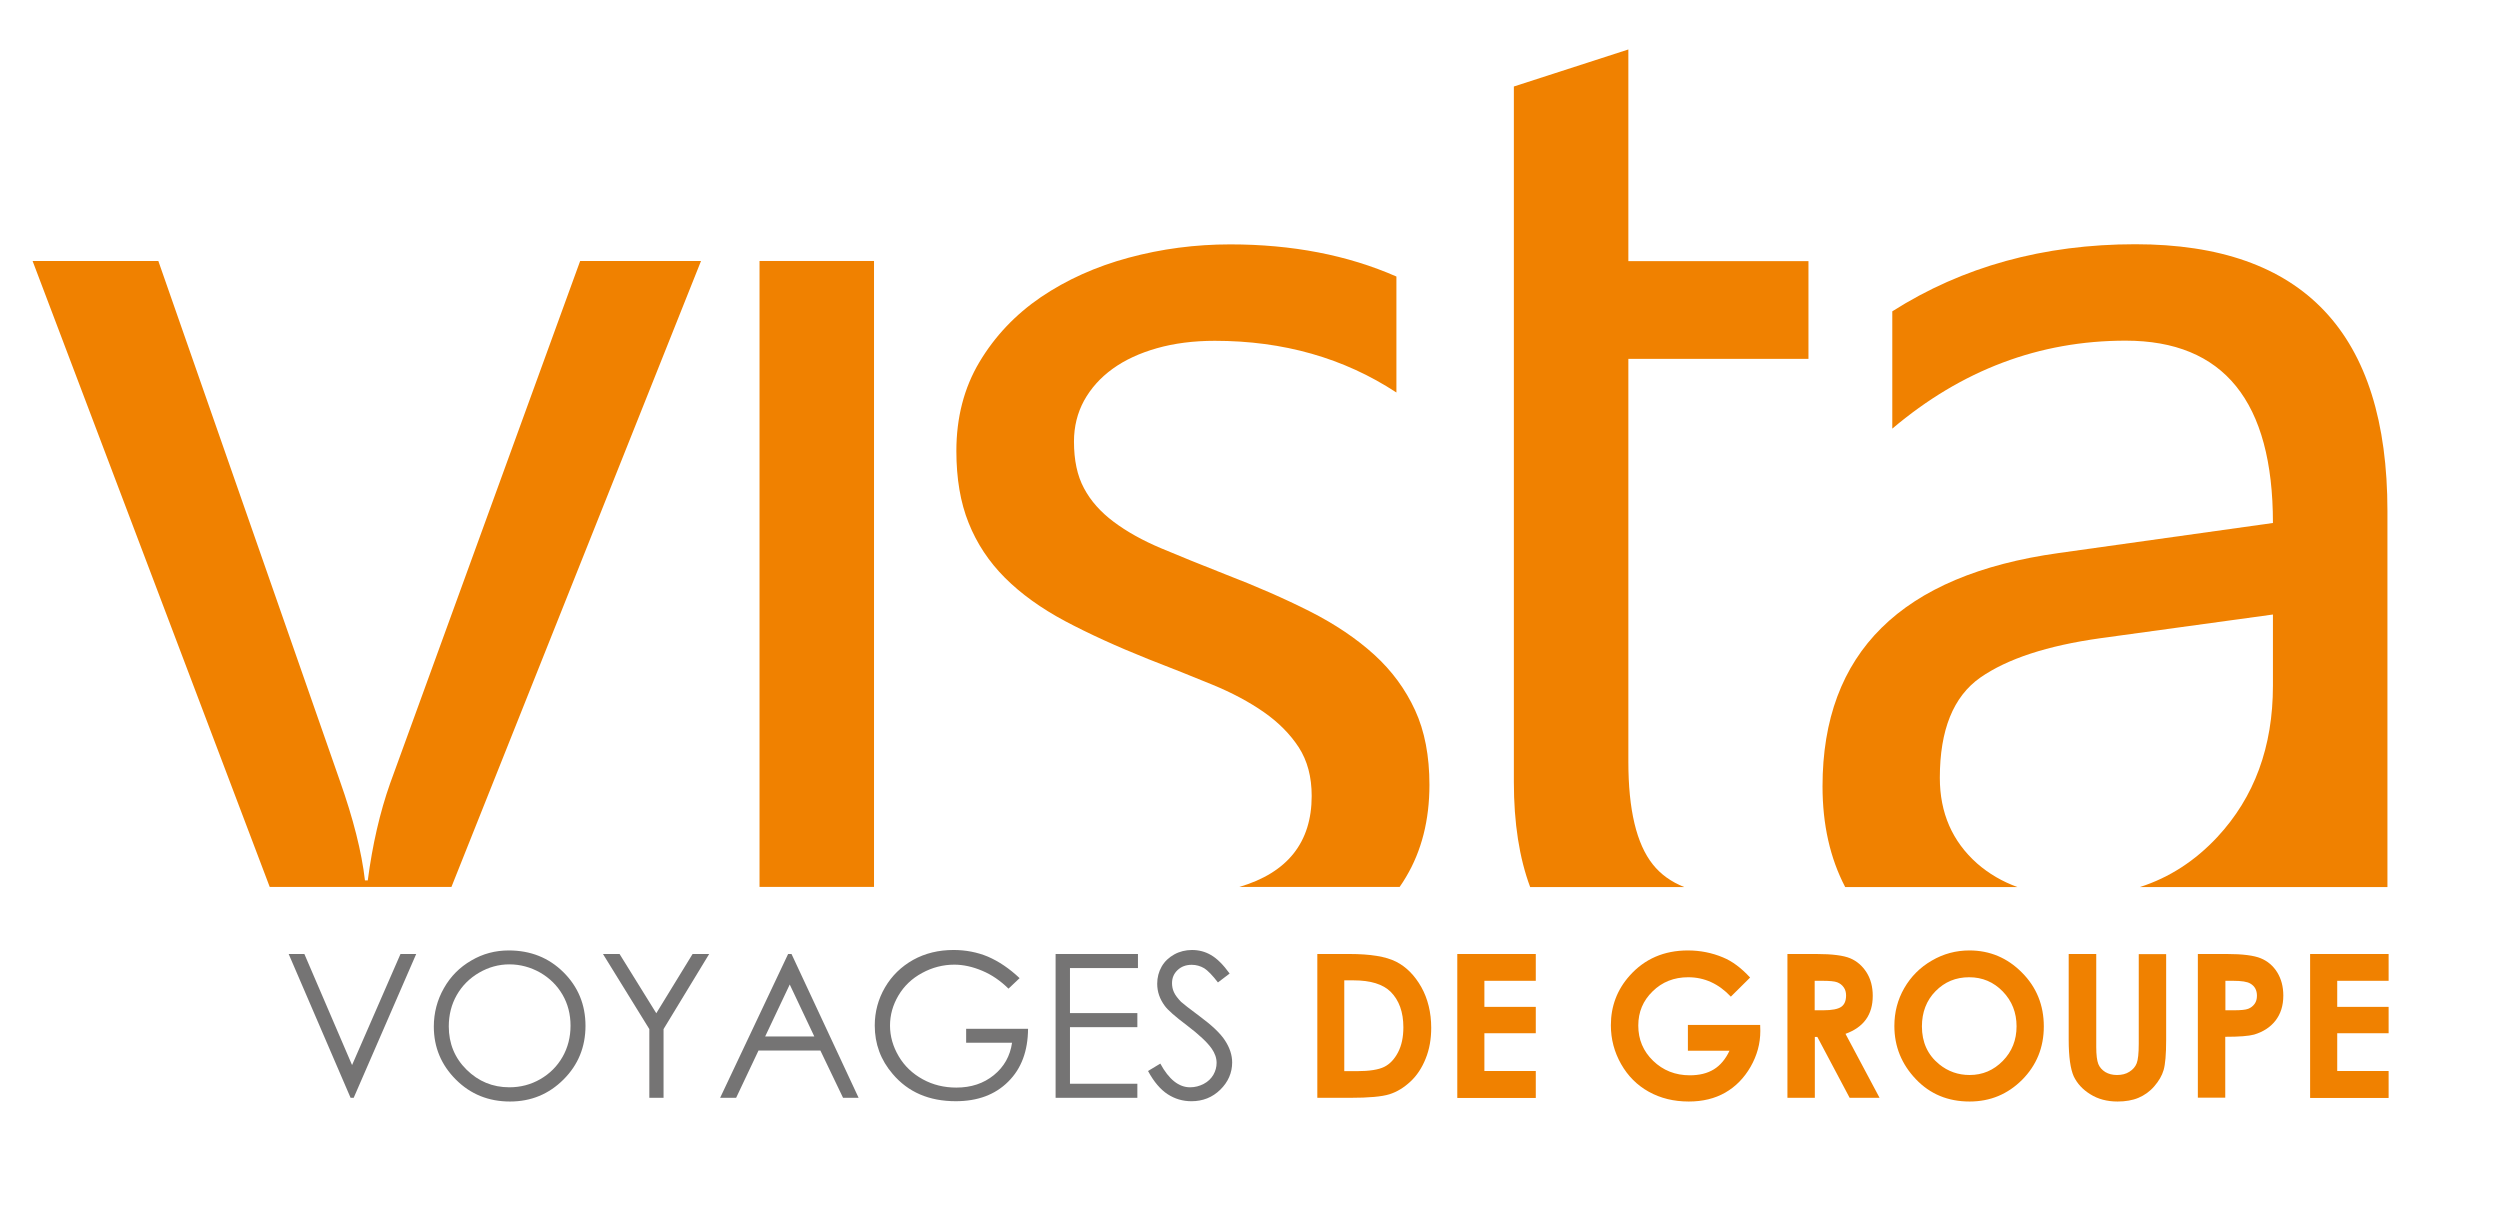 <svg xmlns="http://www.w3.org/2000/svg" xmlns:xlink="http://www.w3.org/1999/xlink" id="Calque_1" x="0px" y="0px" viewBox="0 0 168.79 82.86" style="enable-background:new 0 0 168.79 82.86;" xml:space="preserve"><style type="text/css">	.st0{fill:none;}	.st1{fill:#F08100;}	.st2{fill:#757474;}</style><path class="st0" d="M153.26,59.88"></path><path class="st1" d="M47.33,17.62h-8.16L26.34,52.89c-0.69,1.95-1.19,4.13-1.51,6.55h-0.19c-0.22-1.92-0.79-4.17-1.7-6.74 L10.69,17.62H2.2l16.01,42.26h12.27L47.33,17.62z"></path><rect x="51.28" y="17.62" class="st1" width="7.73" height="42.26"></rect><path class="st1" d="M94.93,59.21c1.05-1.76,1.58-3.84,1.58-6.22c0-1.95-0.32-3.63-0.97-5.04c-0.65-1.41-1.56-2.66-2.76-3.75 c-1.19-1.08-2.64-2.06-4.34-2.92c-1.7-0.86-3.62-1.7-5.75-2.52c-1.6-0.63-3.03-1.21-4.29-1.74c-1.26-0.53-2.33-1.13-3.21-1.79 c-0.88-0.66-1.55-1.41-2-2.26c-0.46-0.85-0.68-1.9-0.68-3.16c0-1.01,0.23-1.93,0.68-2.76c0.46-0.83,1.1-1.55,1.93-2.15 c0.83-0.6,1.83-1.06,2.99-1.39c1.16-0.33,2.47-0.5,3.91-0.5c4.62,0,8.71,1.16,12.26,3.49v-7.83c-3.3-1.45-7.04-2.17-11.22-2.17 c-2.36,0-4.64,0.3-6.86,0.9c-2.22,0.6-4.19,1.49-5.92,2.66c-1.73,1.18-3.11,2.64-4.15,4.38c-1.04,1.74-1.56,3.75-1.56,6.01 c0,1.85,0.27,3.47,0.83,4.86c0.55,1.38,1.37,2.62,2.45,3.7c1.08,1.08,2.44,2.06,4.05,2.92c1.62,0.86,3.5,1.72,5.63,2.57 c1.54,0.6,2.98,1.17,4.31,1.72c1.34,0.55,2.5,1.17,3.49,1.86c0.99,0.69,1.78,1.49,2.36,2.38c0.58,0.9,0.87,1.99,0.87,3.28 c0,3.13-1.63,5.18-4.88,6.14H94.5C94.65,59.66,94.8,59.44,94.93,59.21z"></path><path class="st1" d="M111.59,58.36c-1.1-1.38-1.65-3.69-1.65-6.93V24.23h12.16v-6.6h-12.16V3.34l-7.73,2.5v11.79v6.6V52.8 c0,2.77,0.37,5.13,1.1,7.09h10.4C112.83,59.54,112.12,59.03,111.59,58.36z"></path><path class="st1" d="M161.19,59.88V34.5c0-12.01-5.67-18.01-17.02-18.01c-6.19,0-11.66,1.51-16.41,4.53v7.92 c4.68-3.96,9.93-5.94,15.75-5.94c6.63,0,9.95,4.1,9.95,12.31l-14.47,2.03c-10.62,1.48-15.94,6.73-15.94,15.75 c0,2.58,0.51,4.85,1.53,6.8h11.63c-1.02-0.37-1.93-0.9-2.72-1.59c-1.68-1.49-2.52-3.42-2.52-5.78c0-3.24,0.91-5.49,2.73-6.77 c1.82-1.27,4.53-2.16,8.11-2.66l11.65-1.6v4.81c0,4.12-1.25,7.52-3.75,10.21c-1.5,1.61-3.24,2.74-5.23,3.38H161.19"></path><g>	<path class="st2" d="M19.49,64.41h1.06l3.22,7.5l3.27-7.5h1.06l-4.22,9.71h-0.21L19.49,64.41z"></path>	<path class="st2" d="M34.35,64.17c1.47,0,2.7,0.49,3.69,1.47c0.99,0.98,1.49,2.19,1.49,3.62c0,1.42-0.49,2.63-1.48,3.62  c-0.99,0.99-2.19,1.49-3.62,1.49c-1.44,0-2.66-0.49-3.65-1.48s-1.49-2.18-1.49-3.58c0-0.93,0.23-1.8,0.68-2.59  c0.45-0.8,1.07-1.42,1.85-1.87C32.6,64.39,33.44,64.17,34.35,64.17z M34.39,65.11c-0.72,0-1.4,0.19-2.04,0.56  c-0.64,0.37-1.15,0.88-1.51,1.51c-0.36,0.63-0.54,1.34-0.54,2.12c0,1.15,0.4,2.13,1.2,2.92c0.8,0.79,1.76,1.19,2.89,1.19  c0.75,0,1.45-0.18,2.09-0.55c0.64-0.37,1.14-0.87,1.5-1.5c0.36-0.63,0.54-1.34,0.54-2.11c0-0.77-0.18-1.47-0.54-2.09  c-0.36-0.62-0.86-1.12-1.52-1.5C35.82,65.3,35.12,65.11,34.39,65.11z"></path>	<path class="st2" d="M40.71,64.41h1.12l2.48,4l2.45-4h1.12l-3.08,5.07v4.64h-0.96v-4.64L40.71,64.41z"></path>	<path class="st2" d="M53.44,64.41l4.53,9.71h-1.05l-1.53-3.19h-4.18l-1.51,3.19h-1.08l4.59-9.71H53.44z M53.32,66.47l-1.66,3.51  h3.32L53.32,66.47z"></path>	<path class="st2" d="M68.84,66.04l-0.75,0.71c-0.54-0.53-1.13-0.94-1.78-1.21c-0.64-0.27-1.27-0.41-1.88-0.41  c-0.76,0-1.49,0.19-2.17,0.56c-0.69,0.37-1.22,0.88-1.6,1.52c-0.38,0.64-0.57,1.32-0.57,2.03c0,0.73,0.2,1.42,0.59,2.08  c0.39,0.66,0.93,1.17,1.62,1.55c0.69,0.38,1.45,0.56,2.27,0.56c1,0,1.84-0.28,2.53-0.84c0.69-0.56,1.1-1.29,1.23-2.19h-3.1v-0.94  h4.18c-0.01,1.5-0.45,2.69-1.34,3.57c-0.88,0.88-2.06,1.32-3.54,1.32c-1.8,0-3.22-0.61-4.26-1.84c-0.81-0.94-1.21-2.03-1.21-3.27  c0-0.92,0.23-1.78,0.69-2.57c0.46-0.79,1.1-1.41,1.9-1.86c0.81-0.45,1.72-0.67,2.73-0.67c0.82,0,1.6,0.15,2.32,0.45  C67.44,64.91,68.15,65.39,68.84,66.04z"></path>	<path class="st2" d="M71.27,64.41h5.56v0.95h-4.59v3.04h4.55v0.95h-4.55v3.82h4.55v0.95h-5.52V64.41z"></path>	<path class="st2" d="M77.51,72.31l0.83-0.5c0.58,1.07,1.25,1.6,2.01,1.6c0.33,0,0.63-0.08,0.92-0.23c0.29-0.15,0.5-0.36,0.65-0.61  c0.15-0.26,0.22-0.53,0.22-0.81c0-0.33-0.11-0.64-0.33-0.96c-0.3-0.43-0.86-0.95-1.66-1.56c-0.81-0.61-1.31-1.05-1.51-1.33  c-0.34-0.46-0.51-0.95-0.51-1.49c0-0.42,0.1-0.81,0.3-1.16c0.2-0.35,0.49-0.62,0.85-0.82s0.77-0.3,1.2-0.3  c0.46,0,0.89,0.11,1.28,0.34c0.4,0.23,0.82,0.64,1.26,1.25l-0.79,0.6c-0.37-0.48-0.68-0.8-0.93-0.96  c-0.26-0.15-0.54-0.23-0.84-0.23c-0.39,0-0.71,0.12-0.96,0.36c-0.25,0.24-0.37,0.53-0.37,0.88c0,0.21,0.04,0.42,0.13,0.61  c0.09,0.2,0.25,0.41,0.48,0.65c0.13,0.12,0.55,0.45,1.25,0.97c0.84,0.62,1.42,1.17,1.73,1.66c0.31,0.48,0.47,0.97,0.47,1.46  c0,0.7-0.27,1.32-0.8,1.84c-0.53,0.52-1.18,0.78-1.95,0.78c-0.59,0-1.12-0.16-1.6-0.47S77.91,73.05,77.51,72.31z"></path>	<path class="st1" d="M88.92,64.41h2.19c1.41,0,2.46,0.17,3.15,0.52c0.69,0.35,1.25,0.92,1.7,1.71c0.44,0.79,0.67,1.71,0.67,2.76  c0,0.75-0.12,1.44-0.37,2.06c-0.25,0.63-0.59,1.15-1.03,1.56s-0.91,0.7-1.42,0.86c-0.51,0.16-1.39,0.24-2.65,0.24h-2.22V64.41z   M90.76,66.19v6.13h0.86c0.84,0,1.46-0.1,1.84-0.29c0.38-0.19,0.69-0.52,0.93-0.98c0.24-0.46,0.36-1.02,0.36-1.69  c0-1.03-0.29-1.83-0.86-2.4c-0.52-0.51-1.35-0.77-2.5-0.77H90.76z"></path>	<path class="st1" d="M98.39,64.41h5.3v1.81h-3.47v1.76h3.47v1.78h-3.47v2.55h3.47v1.82h-5.3V64.41z"></path>	<path class="st1" d="M118.16,66l-1.3,1.29c-0.82-0.87-1.78-1.31-2.88-1.31c-0.96,0-1.76,0.32-2.4,0.95  c-0.65,0.63-0.97,1.4-0.97,2.31c0,0.94,0.33,1.73,1,2.38c0.67,0.65,1.5,0.98,2.48,0.98c0.64,0,1.18-0.13,1.62-0.4  c0.44-0.27,0.79-0.69,1.06-1.26h-2.81V69.2h4.88l0.01,0.41c0,0.85-0.22,1.65-0.66,2.42c-0.44,0.76-1.01,1.34-1.71,1.74  c-0.7,0.4-1.52,0.6-2.46,0.6c-1.01,0-1.91-0.22-2.7-0.66c-0.79-0.44-1.41-1.06-1.87-1.87s-0.69-1.68-0.69-2.62  c0-1.28,0.42-2.4,1.27-3.35c1.01-1.13,2.32-1.7,3.93-1.7c0.84,0,1.63,0.16,2.37,0.47C116.96,64.9,117.56,65.35,118.16,66z"></path>	<path class="st1" d="M120.67,64.41h1.96c1.07,0,1.84,0.1,2.29,0.29c0.45,0.19,0.82,0.51,1.1,0.95s0.42,0.97,0.42,1.58  c0,0.64-0.15,1.17-0.46,1.6c-0.31,0.43-0.77,0.75-1.38,0.97l2.3,4.32h-2.02l-2.18-4.11h-0.17v4.11h-1.85V64.41z M122.52,68.21h0.58  c0.59,0,0.99-0.08,1.21-0.23c0.22-0.15,0.33-0.41,0.33-0.77c0-0.21-0.05-0.4-0.16-0.55c-0.11-0.16-0.26-0.27-0.44-0.34  c-0.18-0.07-0.52-0.1-1.01-0.1h-0.51V68.21z"></path>	<path class="st1" d="M132.97,64.17c1.37,0,2.56,0.5,3.54,1.49c0.99,0.99,1.48,2.21,1.48,3.64c0,1.42-0.49,2.62-1.46,3.6  c-0.98,0.98-2.16,1.47-3.55,1.47c-1.46,0-2.67-0.5-3.63-1.51s-1.45-2.2-1.45-3.59c0-0.93,0.22-1.78,0.67-2.56  c0.45-0.78,1.07-1.4,1.85-1.85C131.22,64.39,132.07,64.17,132.97,64.17z M132.95,65.98c-0.9,0-1.65,0.31-2.27,0.94  c-0.61,0.62-0.92,1.42-0.92,2.38c0,1.07,0.39,1.92,1.16,2.55c0.6,0.49,1.29,0.73,2.06,0.73c0.88,0,1.62-0.32,2.24-0.95  c0.62-0.63,0.93-1.41,0.93-2.34c0-0.92-0.31-1.71-0.93-2.35C134.6,66.3,133.84,65.98,132.95,65.98z"></path>	<path class="st1" d="M139.68,64.41h1.85v6.28c0,0.54,0.05,0.92,0.14,1.15c0.09,0.22,0.25,0.4,0.47,0.54  c0.22,0.13,0.48,0.2,0.79,0.2c0.33,0,0.61-0.07,0.84-0.22c0.24-0.15,0.4-0.34,0.49-0.57c0.09-0.23,0.14-0.67,0.14-1.32v-6.05h1.85  v5.79c0,0.98-0.06,1.65-0.17,2.03c-0.11,0.38-0.32,0.74-0.63,1.1s-0.67,0.61-1.07,0.78s-0.88,0.25-1.41,0.25  c-0.7,0-1.32-0.16-1.84-0.49c-0.52-0.32-0.89-0.73-1.12-1.21c-0.22-0.49-0.34-1.31-0.34-2.47V64.41z"></path>	<path class="st1" d="M148.39,64.41h1.96c1.06,0,1.83,0.1,2.29,0.29s0.84,0.51,1.11,0.95c0.27,0.44,0.41,0.96,0.41,1.57  c0,0.68-0.18,1.24-0.53,1.69c-0.35,0.45-0.84,0.76-1.44,0.94c-0.36,0.1-1.01,0.15-1.95,0.15v4.11h-1.85V64.41z M150.24,68.21h0.59  c0.46,0,0.78-0.03,0.96-0.1c0.18-0.07,0.32-0.18,0.43-0.33s0.16-0.34,0.16-0.55c0-0.38-0.15-0.65-0.44-0.82  c-0.21-0.13-0.6-0.19-1.17-0.19h-0.52V68.21z"></path>	<path class="st1" d="M155.97,64.41h5.3v1.81h-3.47v1.76h3.47v1.78h-3.47v2.55h3.47v1.82h-5.3V64.41z"></path></g></svg>